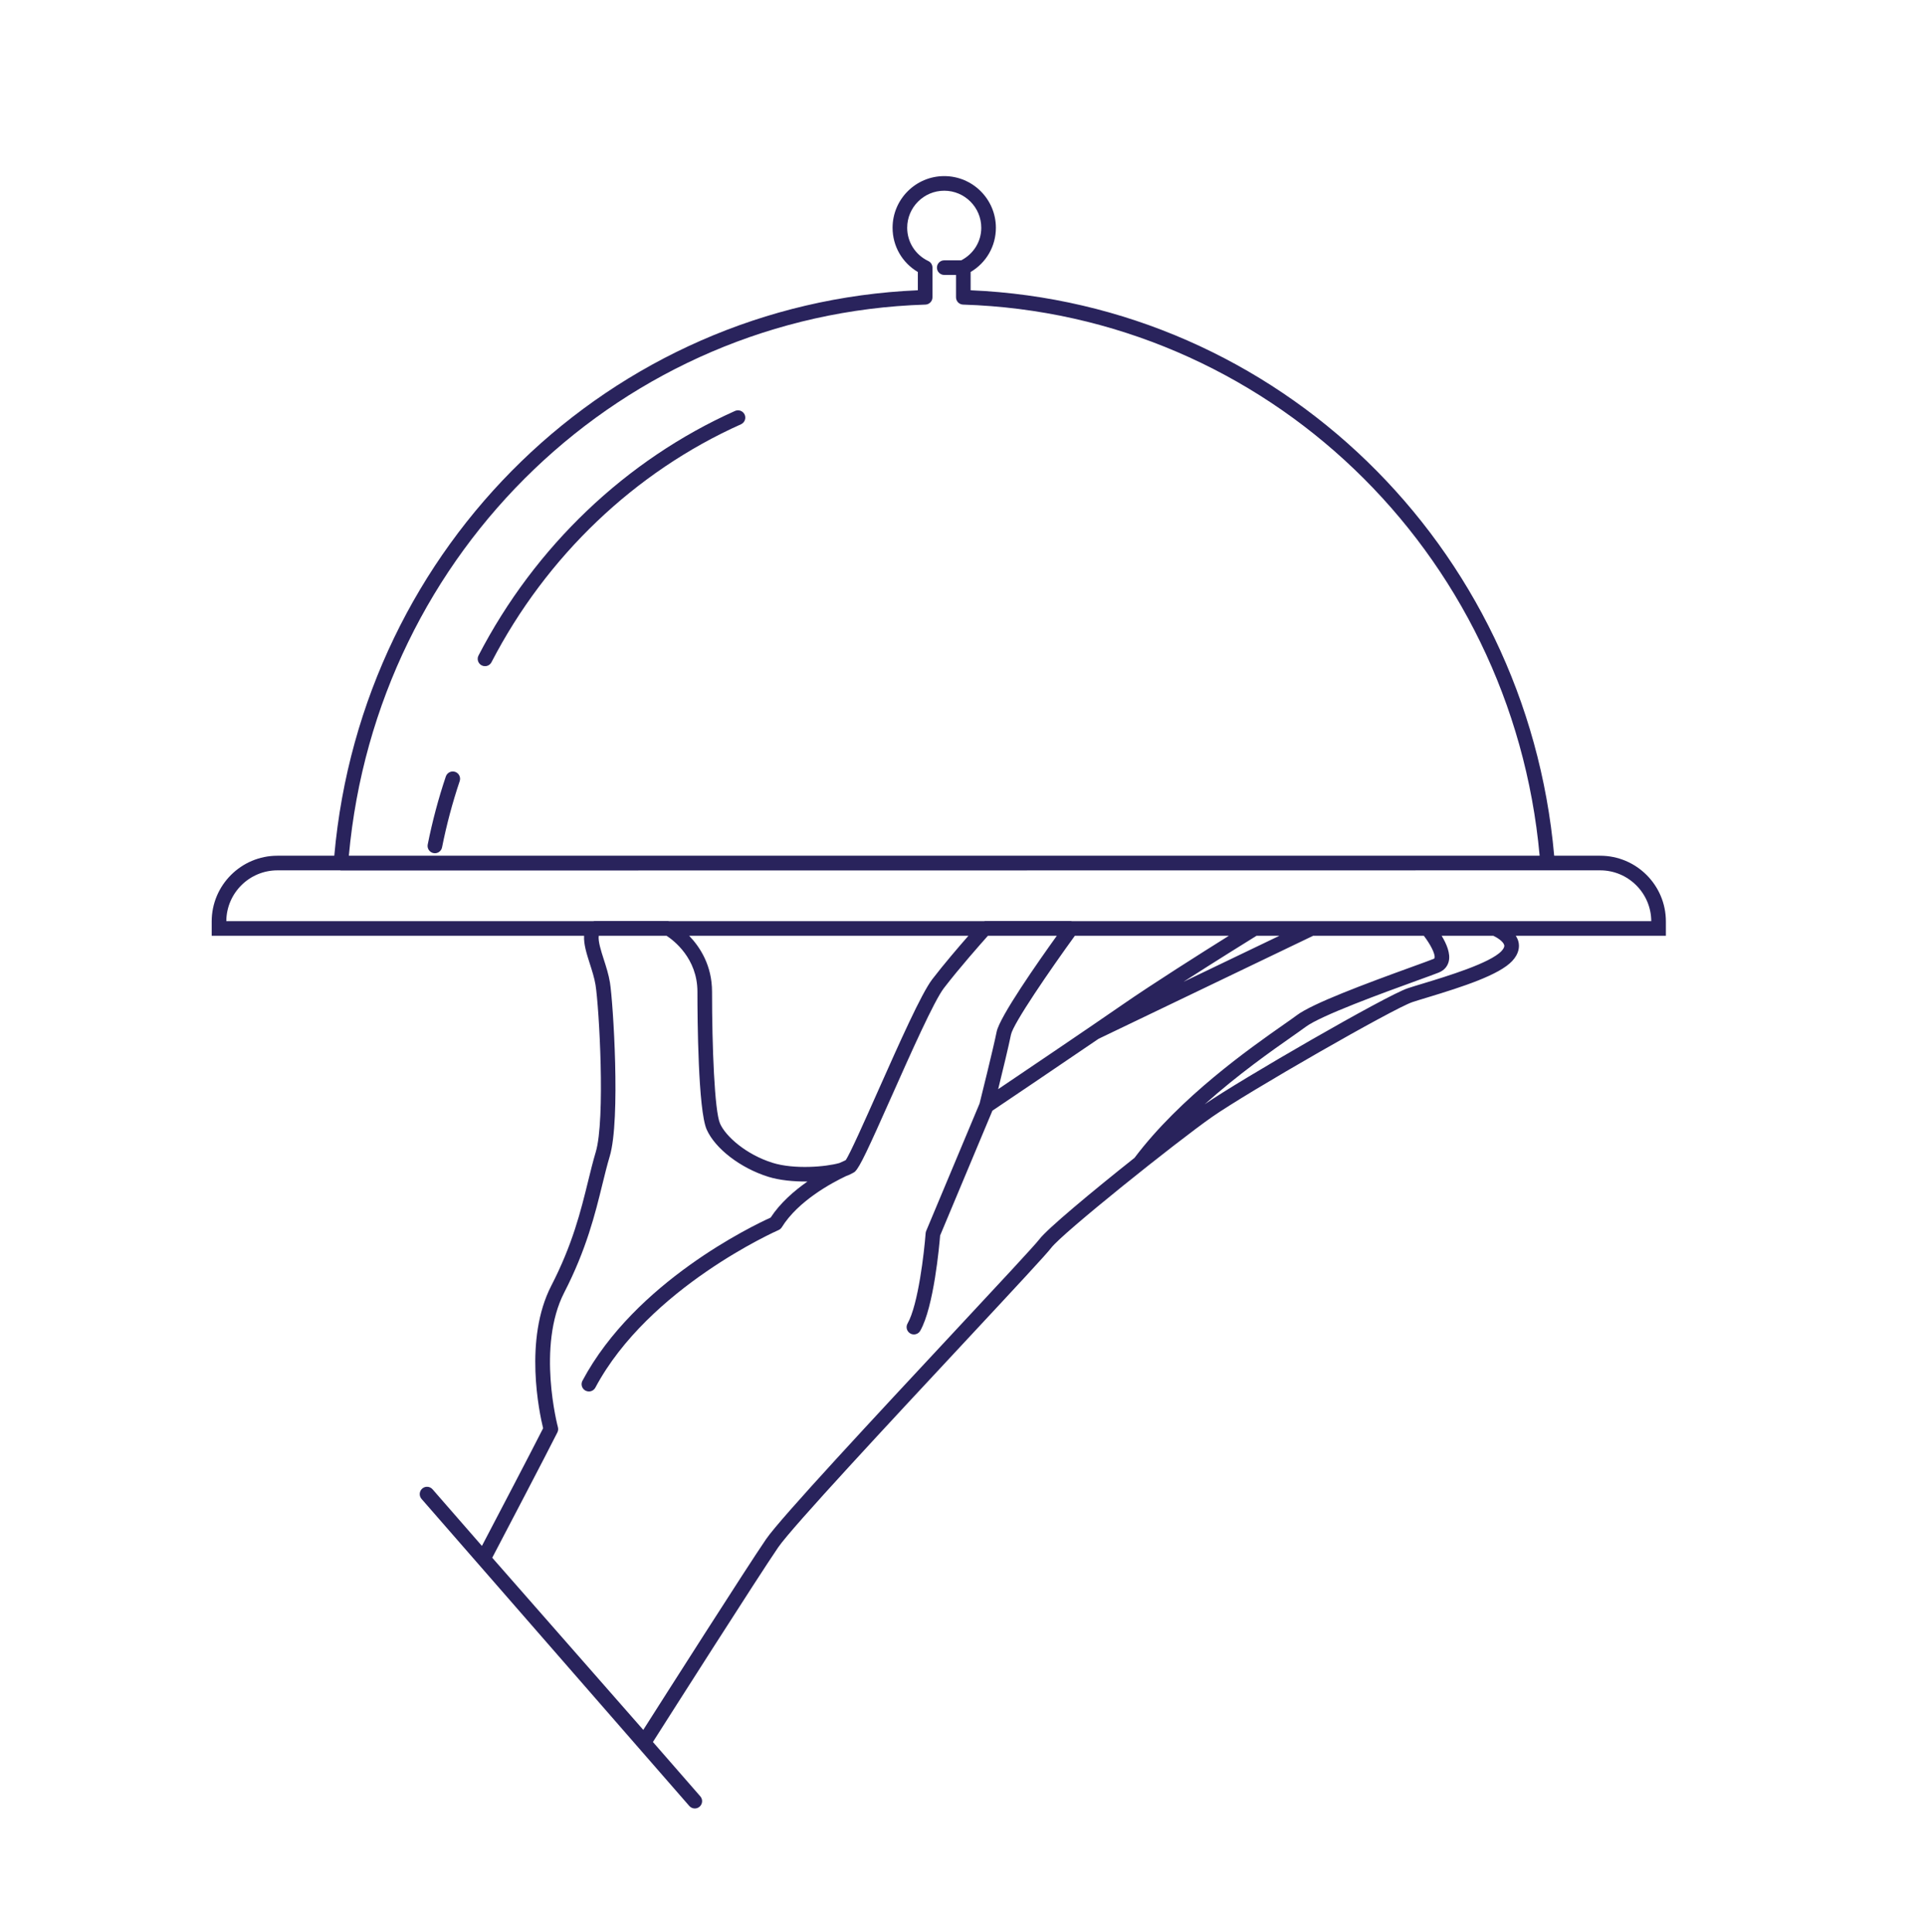 <?xml version="1.0" encoding="UTF-8" standalone="no"?>
<svg xmlns:inkscape="http://www.inkscape.org/namespaces/inkscape" xmlns:sodipodi="http://sodipodi.sourceforge.net/DTD/sodipodi-0.dtd" xmlns="http://www.w3.org/2000/svg" xmlns:svg="http://www.w3.org/2000/svg" width="46.498mm" height="46.665mm" viewBox="0 0 46.498 46.665" version="1.1" id="svg5635">
  <defs id="defs5632"></defs>
  <g inkscape:label="Calque 1" inkscape:groupmode="layer" id="layer1" transform="translate(-69.546,-96.187)">
    <ellipse style="display:inline;fill:none;stroke:#000000;stroke-width:0.265;stroke-opacity:0" id="path4510" cx="92.795" cy="119.52" rx="23.116" ry="23.2" inkscape:export-filename="path4510.svg" inkscape:export-xdpi="600" inkscape:export-ydpi="600"></ellipse>
    <g id="g20" transform="matrix(0.353,0,0,-0.353,105.655,118.437)" style="display:inline">
      <path d="m 0,0 c -0.003,0 -0.005,0.002 -0.008,0.002 h -4.549 c -0.028,0.003 -0.055,0.001 -0.084,0 h -7.929 c -10e-4,0 -0.002,0 -0.002,0 h -3.879 C -16.453,0.002 -16.455,0 -16.457,0 h -12.497 c -0.013,0.001 -0.023,0.01 -0.036,0.01 h -5.916 c -0.016,0 -0.032,-0.008 -0.048,-0.01 h -21.56 c -0.014,0.001 -0.026,0.01 -0.039,0.01 h -5.087 c -0.016,0 -0.03,-0.009 -0.045,-0.01 h -25.121 c 0.01,1.919 1.575,3.478 3.496,3.478 h 4.295 c 0.016,-0.002 0.032,-0.011 0.049,-0.011 L 3.605,3.478 H 7.204 C 9.125,3.478 10.69,1.919 10.7,0 Z m 0.454,-2.042 c -0.774,-0.83 -3.757,-1.734 -5.36,-2.22 -0.423,-0.128 -0.788,-0.238 -1.057,-0.328 -1.471,-0.49 -11.46,-6.257 -13.896,-7.941 2.28,2.042 4.589,3.662 5.978,4.635 0.395,0.276 0.71,0.498 0.924,0.658 1.047,0.785 5.333,2.34 7.636,3.176 0.683,0.247 1.213,0.44 1.477,0.545 0.456,0.183 0.623,0.514 0.685,0.759 0.137,0.554 -0.162,1.228 -0.485,1.758 h 3.537 c 0.271,-0.125 0.69,-0.395 0.746,-0.642 0.025,-0.106 -0.038,-0.241 -0.185,-0.4 M -16.312,-1 h 1.565 l -6.561,-3.149 c 2.253,1.448 4.46,2.818 4.996,3.149 m -9.178,-4.717 c -2.286,-1.583 -6.518,-4.441 -8.5,-5.778 0.299,1.217 0.726,2.977 0.876,3.73 0.152,0.76 2.697,4.46 4.371,6.765 h 10.538 c -1.904,-1.191 -5.203,-3.276 -7.285,-4.717 M -55.133,-1 h 19.107 c -0.677,-0.773 -1.682,-1.945 -2.47,-2.971 -0.746,-0.971 -2.239,-4.328 -3.684,-7.574 -0.933,-2.099 -1.985,-4.46 -2.247,-4.811 -0.091,-0.039 -0.237,-0.103 -0.425,-0.192 -0.927,-0.266 -3.096,-0.448 -4.573,0.013 -1.813,0.567 -3.206,1.806 -3.596,2.684 -0.377,0.847 -0.548,5.271 -0.548,9.024 0,1.795 -0.82,3.054 -1.564,3.827 m 30.473,-15.194 c -2.897,-2.3 -5.979,-4.864 -6.505,-5.565 -0.295,-0.393 -2.866,-3.152 -5.845,-6.347 -5.291,-5.676 -11.876,-12.74 -12.858,-14.175 -1.328,-1.94 -6.928,-10.733 -8.406,-13.055 l -10.335,11.779 c 0.729,1.391 3.735,7.131 4.459,8.578 0.054,0.109 0.067,0.235 0.035,0.354 -0.015,0.055 -1.462,5.54 0.435,9.222 1.515,2.942 2.117,5.395 2.6,7.366 0.17,0.692 0.328,1.339 0.51,1.946 0.754,2.515 0.229,10.572 0.015,11.896 -0.088,0.541 -0.259,1.073 -0.425,1.589 -0.188,0.586 -0.396,1.236 -0.342,1.606 h 4.643 c 0.462,-0.3 2.11,-1.529 2.11,-3.827 0,-1.878 0.046,-8.106 0.634,-9.43 0.582,-1.31 2.314,-2.639 4.212,-3.232 0.768,-0.24 1.741,-0.334 2.685,-0.325 -0.912,-0.635 -1.862,-1.461 -2.522,-2.469 -1.212,-0.55 -9.269,-4.398 -12.876,-11.162 -0.13,-0.243 -0.038,-0.546 0.206,-0.677 0.075,-0.039 0.155,-0.058 0.235,-0.058 0.178,0 0.351,0.096 0.442,0.264 3.656,6.857 12.445,10.74 12.533,10.779 0.093,0.04 0.173,0.109 0.226,0.195 1.117,1.804 3.417,3.036 4.391,3.498 0.169,0.058 0.308,0.122 0.425,0.192 0.014,0.006 0.03,0.012 0.032,0.013 0.015,0.006 0.026,0.019 0.041,0.027 0.024,0.016 0.063,0.03 0.084,0.046 0.011,0.009 0.022,0.021 0.033,0.031 0.004,0.004 0.008,0.007 0.011,0.01 0.324,0.318 0.864,1.47 2.511,5.173 1.288,2.894 2.89,6.496 3.563,7.372 1.06,1.381 2.534,3.046 3.011,3.58 h 4.715 c -1.292,-1.8 -3.912,-5.543 -4.117,-6.568 -0.221,-1.103 -1.078,-4.547 -1.168,-4.908 l -3.653,-8.719 c -0.021,-0.05 -0.034,-0.103 -0.038,-0.156 -0.097,-1.285 -0.507,-4.901 -1.237,-6.178 -0.137,-0.239 -0.053,-0.545 0.186,-0.682 0.079,-0.045 0.164,-0.066 0.248,-0.066 0.174,0 0.342,0.09 0.435,0.252 0.931,1.631 1.305,5.854 1.359,6.517 l 3.578,8.542 c 0.69,0.464 4.346,2.927 7.263,4.917 L -12.437,-1 h 7.575 c 0.421,-0.546 0.8,-1.242 0.732,-1.518 -0.005,-0.018 -0.01,-0.04 -0.086,-0.07 -0.258,-0.104 -0.777,-0.292 -1.446,-0.534 -3.256,-1.182 -6.819,-2.509 -7.895,-3.316 -0.207,-0.156 -0.514,-0.371 -0.898,-0.639 -2.298,-1.61 -7.069,-4.954 -10.205,-9.117 m -14.311,58.383 c 0.271,0.008 0.485,0.23 0.485,0.499 v 2.031 c 0,0.193 -0.11,0.368 -0.284,0.451 -0.891,0.427 -1.445,1.3 -1.445,2.277 0,1.397 1.137,2.534 2.535,2.534 1.397,0 2.534,-1.137 2.534,-2.534 0,-0.947 -0.527,-1.787 -1.37,-2.228 h -1.164 c -0.277,0 -0.5,-0.223 -0.5,-0.5 0,-0.276 0.223,-0.5 0.5,-0.5 h 0.806 v -1.531 c 0,-0.269 0.214,-0.491 0.484,-0.499 C -15.705,41.536 1.163,25.366 3.061,4.478 h -81.482 c 1.898,20.888 18.765,37.057 39.45,37.711 M 11.7,-0.018 c 0,2.479 -2.017,4.496 -4.496,4.496 H 4.057 C 2.167,25.747 -14.876,42.265 -35.874,43.17 v 1.25 c 1.074,0.636 1.728,1.769 1.728,3.027 0,1.949 -1.586,3.534 -3.534,3.534 -1.949,0 -3.535,-1.585 -3.535,-3.534 0,-1.259 0.655,-2.391 1.729,-3.027 v -1.25 c -21,-0.905 -38.041,-17.422 -39.931,-38.692 h -3.893 c -2.479,0 -4.496,-2.017 -4.496,-4.496 V -1 h 25.482 c -0.034,-0.57 0.173,-1.228 0.393,-1.913 0.153,-0.479 0.313,-0.975 0.389,-1.443 0.244,-1.51 0.687,-9.206 0.014,-11.448 -0.186,-0.622 -0.349,-1.285 -0.523,-1.995 -0.496,-2.02 -1.057,-4.31 -2.518,-7.146 -1.891,-3.671 -0.815,-8.704 -0.559,-9.753 -0.783,-1.55 -3.275,-6.31 -4.187,-8.05 l -3.379,3.875 c -0.182,0.207 -0.498,0.23 -0.705,0.048 -0.208,-0.182 -0.23,-0.498 -0.049,-0.706 l 3.86,-4.426 c 10e-4,0 0,-10e-4 10e-4,-10e-4 l 0.08,-0.091 14.382,-16.493 c 0.099,-0.113 0.237,-0.171 0.377,-0.171 0.116,0 0.234,0.041 0.328,0.123 0.208,0.182 0.23,0.498 0.049,0.706 l -3.244,3.72 c 1.098,1.726 7.188,11.295 8.572,13.318 0.939,1.373 7.774,8.705 12.765,14.058 3.568,3.828 5.601,6.014 5.913,6.429 0.753,1.004 8.574,7.257 11.006,8.96 2.432,1.702 12.428,7.433 13.713,7.861 0.261,0.087 0.617,0.195 1.029,0.319 2.452,0.742 4.919,1.547 5.803,2.496 0.482,0.517 0.499,0.994 0.428,1.304 C 1.579,-1.265 1.509,-1.128 1.428,-1 H 11.7 Z" style="fill:#29235c;fill-opacity:1;fill-rule:nonzero;stroke:none" id="path22"></path>
    </g>
    <g id="g24" transform="matrix(0.353,0,0,-0.353,87.3,106.113)" style="display:inline">
      <path d="m 0,0 c -7.458,-3.337 -13.69,-9.28 -17.551,-16.732 -0.127,-0.245 -0.032,-0.547 0.213,-0.674 0.074,-0.038 0.153,-0.056 0.23,-0.056 0.181,0 0.355,0.098 0.444,0.27 3.758,7.252 9.821,13.034 17.072,16.279 C 0.66,-0.8 0.773,-0.504 0.661,-0.252 0.547,-0.001 0.254,0.112 0,0" style="fill:#29235c;fill-opacity:1;fill-rule:nonzero;stroke:none" id="path26"></path>
    </g>
    <g id="g28" transform="matrix(0.353,0,0,-0.353,80.539,114.83)" style="display:inline">
      <path d="m 0,0 c -0.263,0.087 -0.545,-0.054 -0.634,-0.315 -0.509,-1.513 -0.926,-3.079 -1.24,-4.657 -0.054,-0.271 0.122,-0.534 0.393,-0.588 0.033,-0.007 0.066,-0.01 0.098,-0.01 0.234,0 0.443,0.165 0.49,0.403 0.306,1.536 0.712,3.061 1.208,4.533 C 0.402,-0.372 0.262,-0.088 0,0" style="fill:#29235c;fill-opacity:1;fill-rule:nonzero;stroke:none" id="path30"></path>
    </g>
  </g>
</svg>
